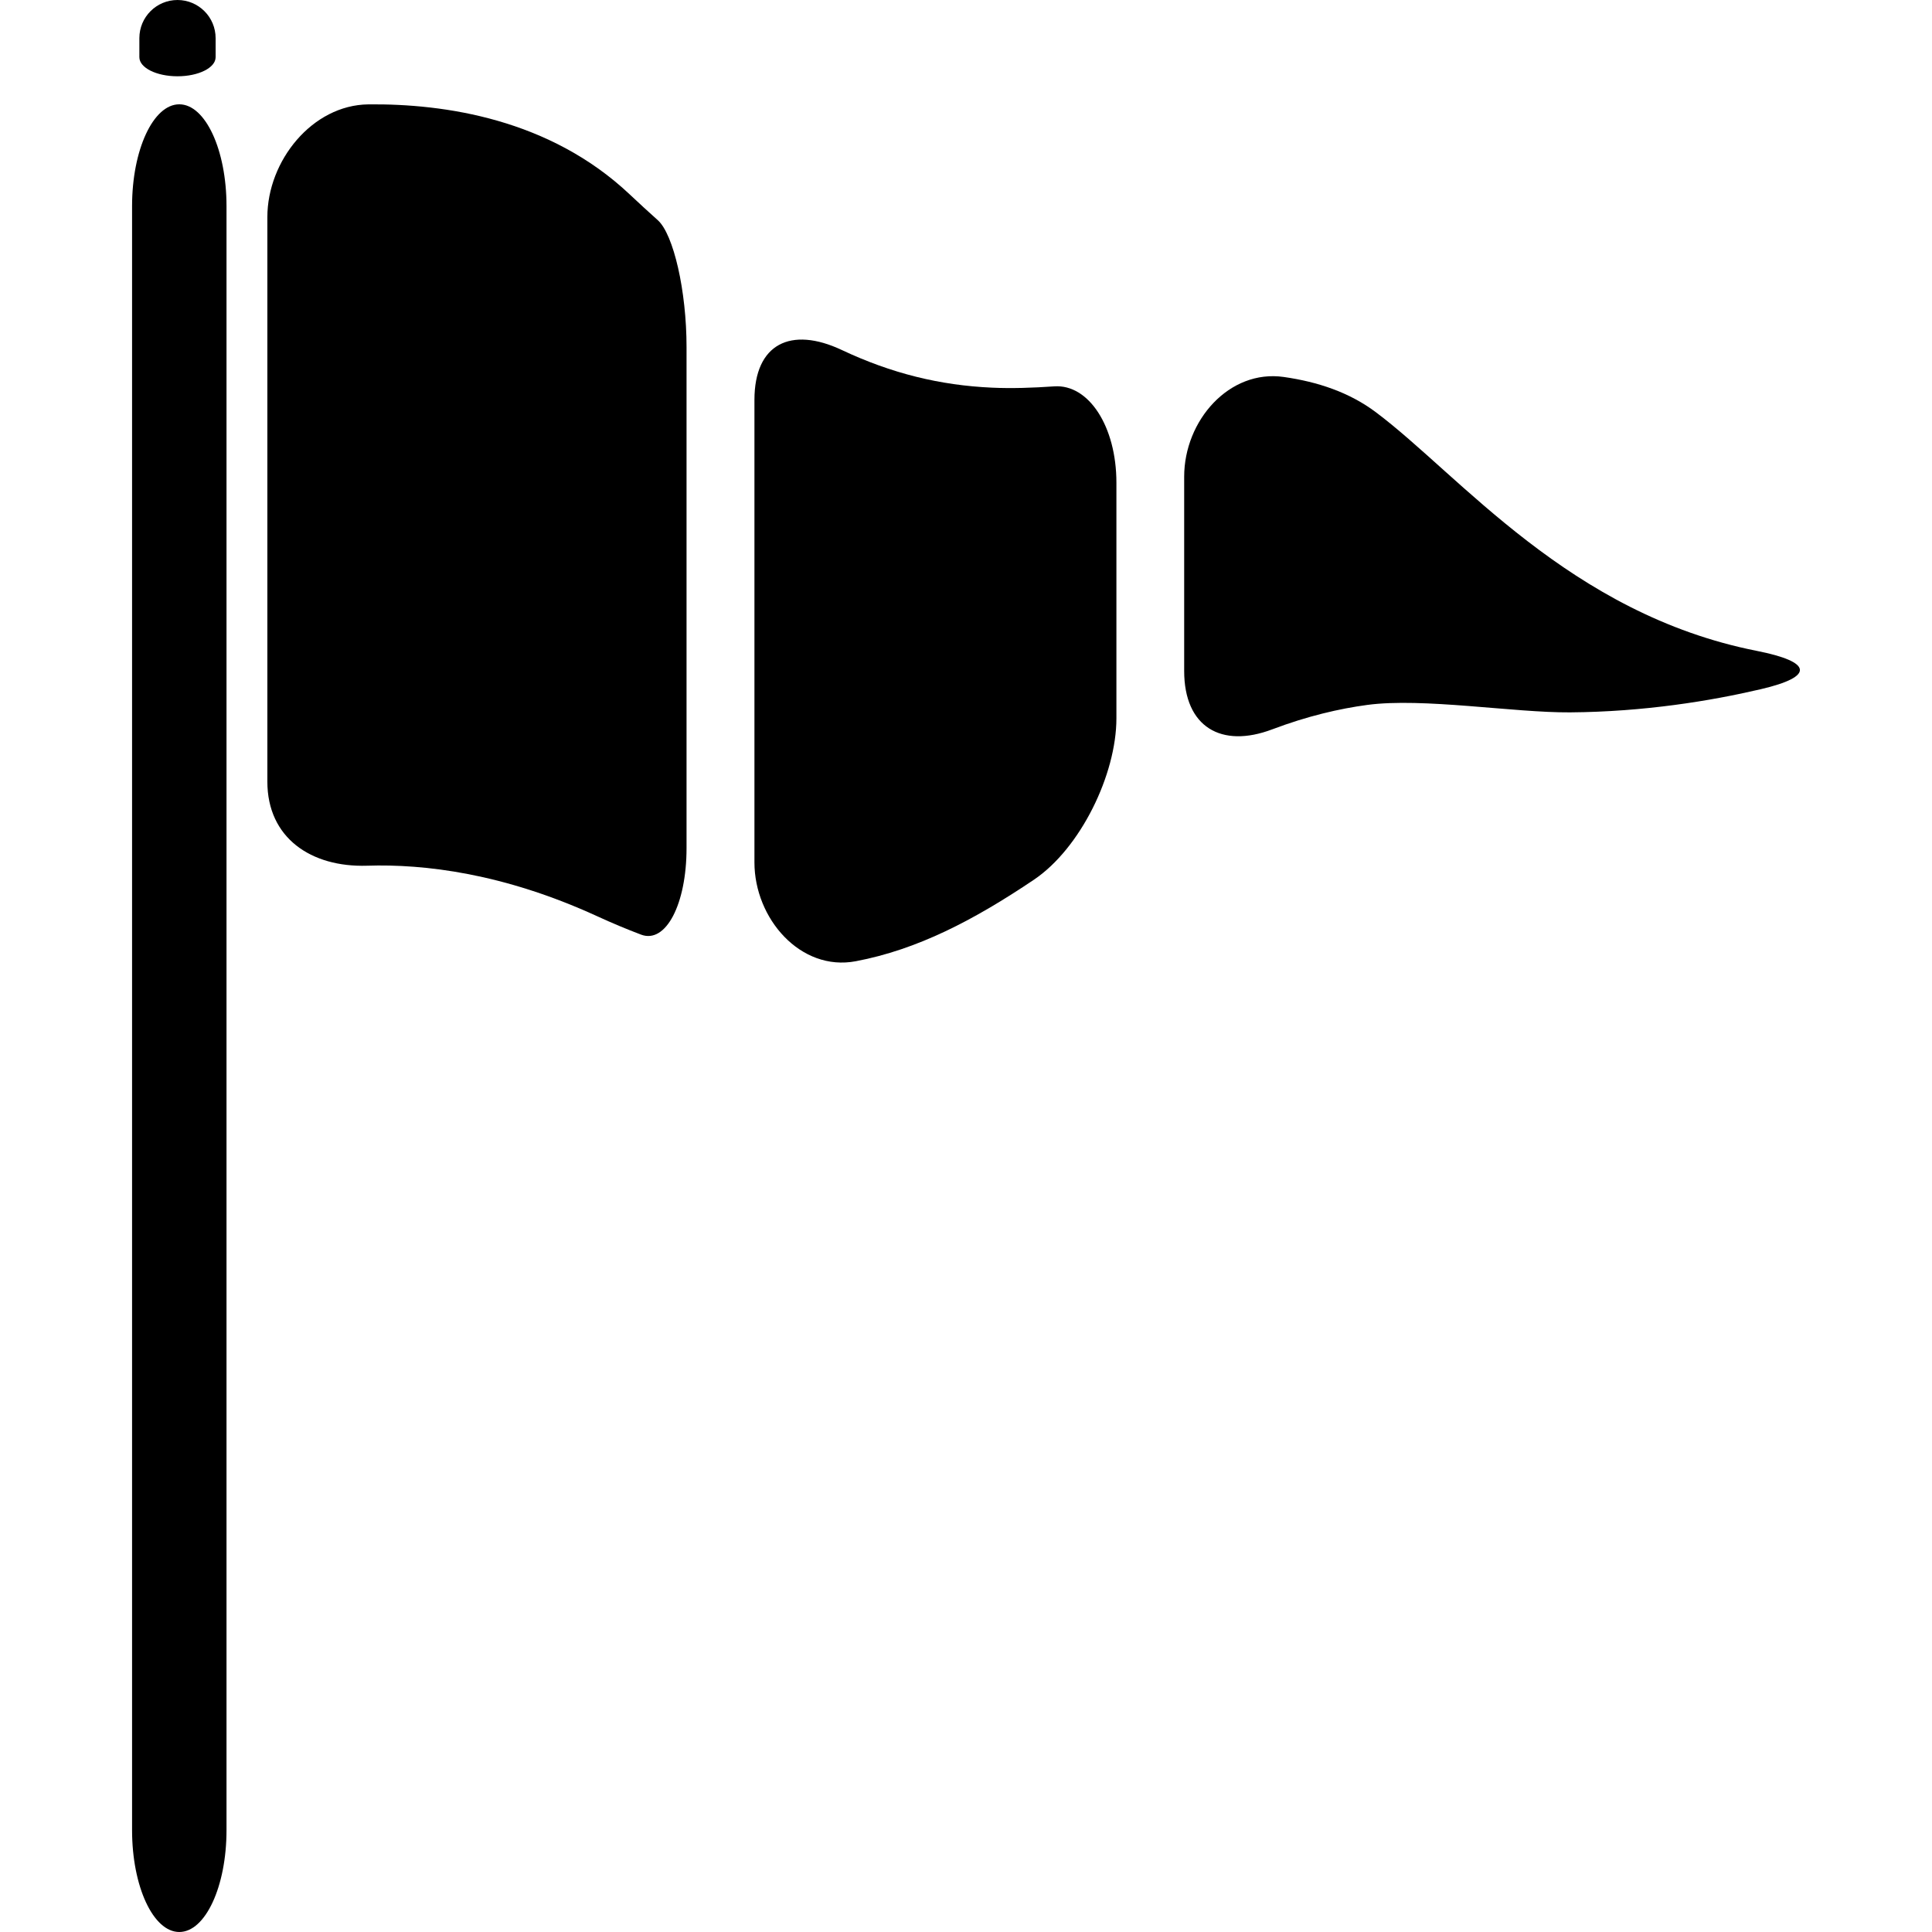 <?xml version="1.0" encoding="iso-8859-1"?>
<!-- Generator: Adobe Illustrator 16.0.0, SVG Export Plug-In . SVG Version: 6.00 Build 0)  -->
<!DOCTYPE svg PUBLIC "-//W3C//DTD SVG 1.1//EN" "http://www.w3.org/Graphics/SVG/1.1/DTD/svg11.dtd">
<svg version="1.1" id="Capa_1" xmlns="http://www.w3.org/2000/svg" xmlns:xlink="http://www.w3.org/1999/xlink" x="0px" y="0px"
	 width="56.935px" height="56.935px" viewBox="0 0 56.935 56.935" style="enable-background:new 0 0 56.935 56.935;"
	 xml:space="preserve">
<g>
	<path d="M6.675,53.936V6.074c0-1.657-0.623-3-1.392-3c-0.768,0-1.391,1.343-1.391,3v47.861c0,1.657,0.623,3,1.391,3
		C6.052,56.936,6.675,55.593,6.675,53.936z"/>
	<path d="M6.354,1.124c0,0,0,0.252,0,0.562c0,0.311-0.503,0.562-1.123,0.562c-0.621,0-1.124-0.251-1.124-0.562
		c0-0.166,0-0.358,0-0.562C4.107,0.503,4.61,0,5.231,0C5.852,0.001,6.354,0.504,6.354,1.124z"/>
	<g>
		<path d="M31.067,11.386c-0.64,0.044-1.257,0.065-1.837,0.038c-1.529-0.069-2.957-0.419-4.421-1.109
			c-1.499-0.707-2.576-0.187-2.576,1.47v13.629c0,1.657,1.359,3.221,2.986,2.913c1.811-0.342,3.473-1.206,5.25-2.402
			c1.373-0.926,2.431-3.101,2.431-4.757v-6.946C32.899,12.564,32.082,11.315,31.067,11.386z"/>
		<path d="M19.385,6.489c-0.271-0.243-0.548-0.496-0.83-0.762c-2.354-2.219-5.449-2.675-7.699-2.651
			C9.2,3.094,7.879,4.742,7.879,6.399v16.635c0,1.657,1.285,2.53,2.941,2.478c1.688-0.055,4.021,0.225,6.77,1.485
			c0.448,0.206,0.882,0.387,1.302,0.546c0.729,0.276,1.34-0.896,1.34-2.552V10.229C20.233,8.572,19.848,6.903,19.385,6.489z"/>
		<path d="M40.546,12.148c-0.78-0.585-1.707-0.895-2.715-1.039c-1.605-0.229-2.934,1.283-2.934,2.94v5.723
			c0,1.657,1.098,2.288,2.594,1.722c1.039-0.393,1.986-0.611,2.799-0.72c1.642-0.221,4.32,0.231,5.978,0.219
			c2.185-0.016,4.136-0.336,5.614-0.681c1.613-0.375,1.515-0.81-0.11-1.131C46.257,18.092,43.021,14.002,40.546,12.148z"/>
	</g>
</g>
<g>
</g>
<g>
</g>
<g>
</g>
<g>
</g>
<g>
</g>
<g>
</g>
<g>
</g>
<g>
</g>
<g>
</g>
<g>
</g>
<g>
</g>
<g>
</g>
<g>
</g>
<g>
</g>
<g>
</g>
</svg>
